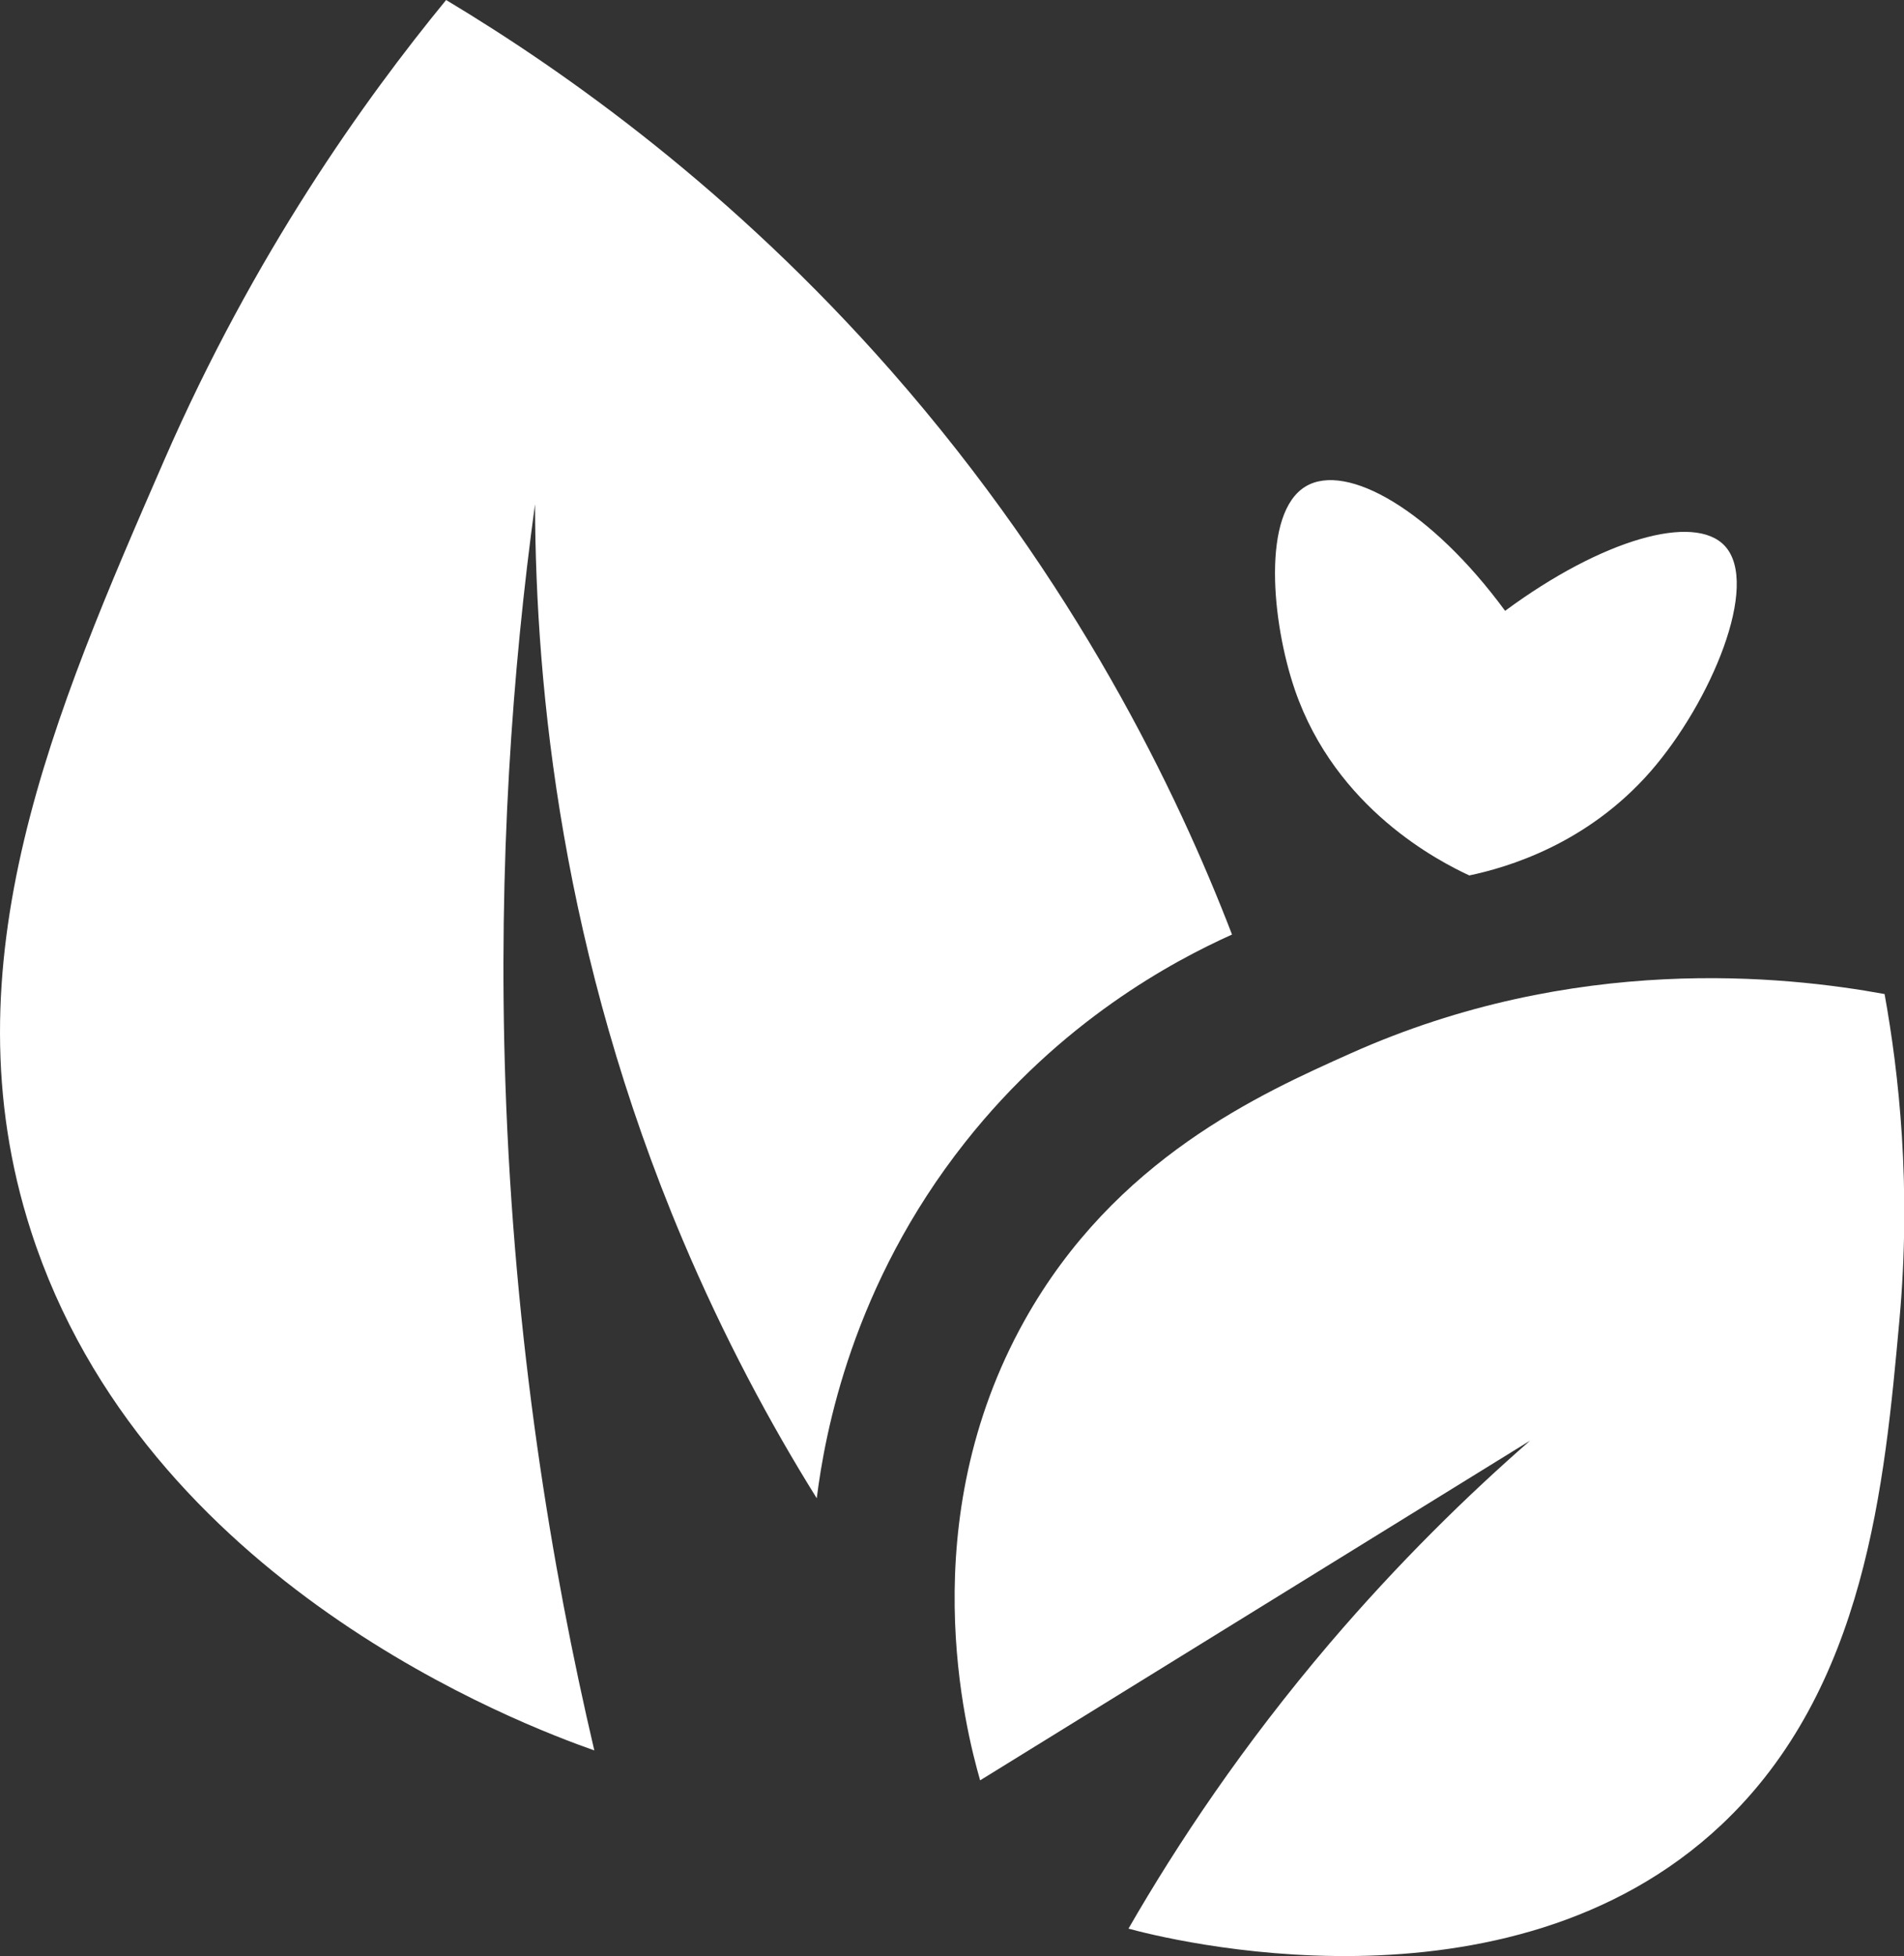 <?xml version="1.0" encoding="UTF-8"?><svg id="Layer_2" xmlns="http://www.w3.org/2000/svg" viewBox="0 0 95.09 97.64"><rect x="0" y="0" width="95.09" height="97.64" fill="#333333" stroke="none"/><defs><style>.cls-1{fill:#fff;fill-rule:evenodd;}</style></defs><g id="_ÎÓÈ_1"><path class="cls-1" d="M29.69,87.38c-3.57-1.26-22.46-8.33-28.14-25.92-4.31-13.33,1.17-25.91,6.66-38.51C12.7,12.66,18.18,5,22.28,0c6.05,3.63,14.29,9.49,22.22,18.51,9.25,10.53,14.3,21.05,17.03,28.14-2.96,1.33-8.55,4.32-13.33,10.37-5.64,7.13-7,14.51-7.41,17.77-2.32-3.72-4.63-8.02-6.7-12.91-6.01-14.22-7.34-27.38-7.37-36.71-1.12,8.18-1.85,17.92-1.48,28.88,.44,12.98,2.31,24.24,4.44,33.32Z"/><path class="cls-1" d="M56.35,96.27c1.72,.47,18.91,4.9,29.62-5.18,7.23-6.8,8.15-17.04,8.89-25.18,.61-6.71-.03-12.36-.74-16.29-4.99-.91-15.48-2.04-26.66,2.96-4.52,2.02-11.78,5.27-16.29,13.33-5.63,10.07-2.94,20.45-2.22,22.96,9.16-5.65,18.31-11.31,27.47-16.96-3.14,2.74-6.57,6.09-10.02,10.13-4.31,5.06-7.58,9.96-10.04,14.23Z"/><path class="cls-1" d="M75.16,30.48c-3.69-5.02-7.91-7.42-9.95-6.2-2.21,1.32-1.7,6.78-.54,10.16,2.05,5.95,7.23,8.57,8.71,9.26,1.9-.4,5.88-1.56,9.06-5.2,3-3.44,5.48-9.33,3.7-11.25-1.52-1.64-6.12-.34-10.97,3.24Z"/></g></svg>